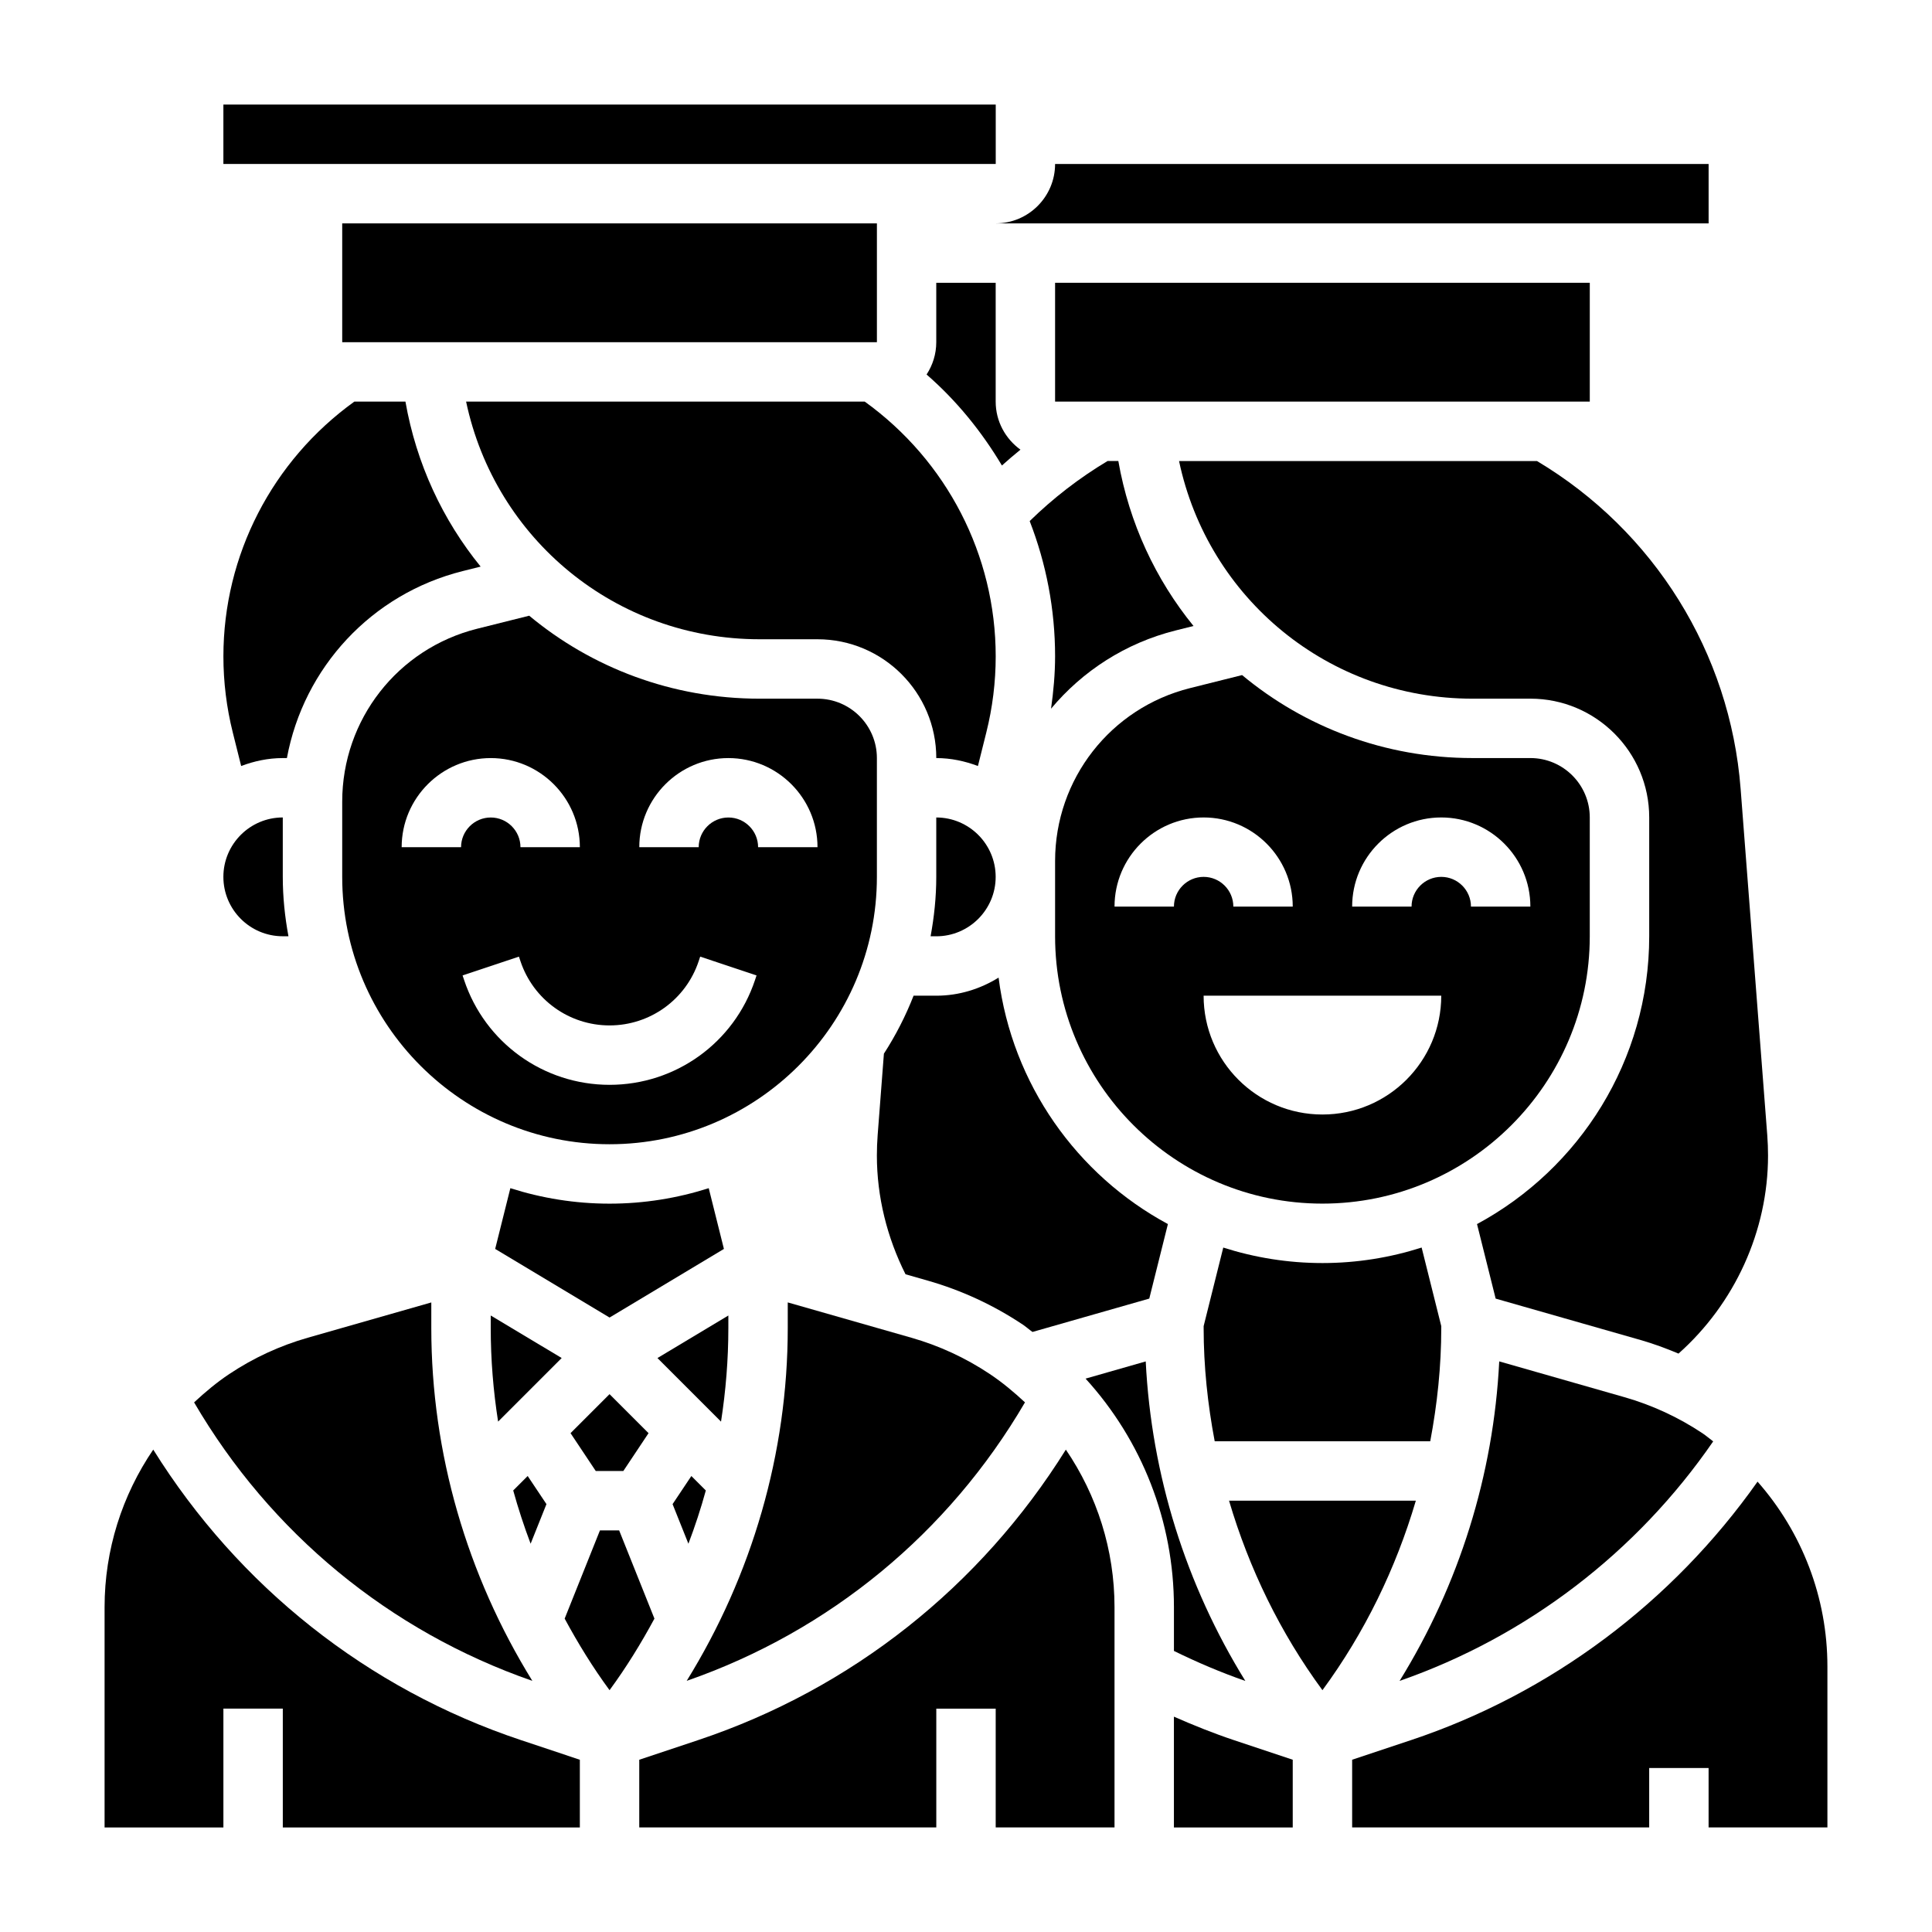 <?xml version="1.0" encoding="UTF-8"?>
<!-- Uploaded to: ICON Repo, www.svgrepo.com, Generator: ICON Repo Mixer Tools -->
<svg fill="#000000" width="800px" height="800px" version="1.1" viewBox="144 144 512 512" xmlns="http://www.w3.org/2000/svg">
 <g>
  <path d="m392.12 218.94v15.742c0 3.164-0.953 6.094-2.566 8.566 7.996 6.957 14.625 15.16 19.965 24.113 1.598-1.441 3.242-2.832 4.914-4.195-3.961-2.859-6.566-7.488-6.566-12.738v-31.488z"/>
  <path d="m392.12 360.64v15.742c0 5.383-0.559 10.629-1.504 15.742l1.504 0.004c8.684 0 15.742-7.062 15.742-15.742 0.004-8.684-7.059-15.746-15.742-15.746z"/>
  <path d="m234.69 356.43v19.957c0 39.062 31.789 70.848 70.848 70.848 39.062 0 70.848-31.789 70.848-70.848v-31.488c0-8.684-7.062-15.742-15.742-15.742h-15.352c-23.176 0-44.477-8.203-61.047-21.988l-13.777 3.449c-21.066 5.258-35.777 24.102-35.777 45.812zm102.34-11.531c13.02 0 23.617 10.598 23.617 23.617h-15.742c0-4.336-3.535-7.871-7.871-7.871-4.336 0-7.871 3.535-7.871 7.871h-15.742c-0.008-13.023 10.59-23.617 23.609-23.617zm-7.875 53.828 0.402-1.211 14.934 4.984-0.402 1.211c-5.531 16.617-21.023 27.781-38.547 27.781-17.523 0-33.016-11.164-38.551-27.789l-0.402-1.203 14.934-4.984 0.402 1.203c3.394 10.188 12.887 17.027 23.617 17.027 10.73 0 20.223-6.84 23.613-17.02zm-31.484-30.211h-15.742c0-4.336-3.535-7.871-7.871-7.871-4.336 0-7.871 3.535-7.871 7.871h-15.742c0-13.02 10.598-23.617 23.617-23.617 13.012 0 23.609 10.594 23.609 23.617z"/>
  <path d="m448.57 488.14 4.938-19.75c-24.082-12.98-41.281-37.055-44.871-65.312-4.812 2.981-10.441 4.793-16.512 4.793h-6.016c-2.117 5.406-4.746 10.539-7.863 15.359l-1.66 21.617c-0.133 1.785-0.203 3.586-0.203 5.383 0 10.926 2.691 21.711 7.59 31.465l5.863 1.676c8.965 2.559 17.438 6.481 25.199 11.652 0.906 0.605 1.699 1.332 2.582 1.961z"/>
  <path d="m415.63 515.64c-2.914-2.707-5.969-5.273-9.336-7.519-6.398-4.266-13.391-7.504-20.789-9.613l-32.742-9.355v6.801c0 33.148-9.477 65.527-26.781 93.488 37.93-13.184 69.449-39.234 89.648-73.801z"/>
  <path d="m337.02 495.96v-3.336l-18.789 11.273 16.848 16.848c1.262-8.164 1.941-16.445 1.941-24.785z"/>
  <path d="m331.05 538.99-3.832-3.832-4.977 7.453 4.195 10.492c1.758-4.629 3.301-9.336 4.613-14.113z"/>
  <path d="m274.05 492.62v3.336c0 8.336 0.676 16.617 1.953 24.781l16.848-16.848z"/>
  <path d="m474.03 589.47c-15.77-25.473-24.898-54.617-26.402-84.68l-15.941 4.559c14.91 16.367 23.418 37.836 23.418 60.555v11.609c6.141 3.016 12.461 5.707 18.926 7.957z"/>
  <path d="m295.2 523.8 6.676 10.023h7.32l6.676-10.023-10.336-10.336z"/>
  <path d="m331.82 458.88c-8.297 2.644-17.125 4.102-26.285 4.102-9.164 0-17.988-1.457-26.285-4.102l-4.023 16.098 30.309 18.184 30.309-18.184z"/>
  <path d="m551.32 266.18h-94.859c7.691 36.449 39.684 62.977 77.77 62.977l15.34-0.004c17.367 0 31.488 14.121 31.488 31.488v31.488c0 32.938-18.492 61.629-45.633 76.266l4.938 19.75 38.406 10.973c3.434 0.984 6.769 2.219 10.051 3.598 14.879-13.223 23.727-32.469 23.727-52.48 0-1.801-0.07-3.598-0.203-5.383l-7.062-91.805c-2.777-36.062-22.938-68.348-53.961-86.867z"/>
  <path d="m423.61 317.93c0 4.644-0.426 9.273-1.07 13.879 8.32-9.957 19.703-17.398 33.031-20.734l4.723-1.18c-10.012-12.297-17.035-27.223-19.926-43.723h-2.844c-7.496 4.481-14.406 9.824-20.648 15.918 4.383 11.27 6.734 23.395 6.734 35.84z"/>
  <path d="m345.29 313.41h15.348c17.367 0 31.488 14.121 31.488 31.488 3.898 0 7.59 0.805 11.035 2.102l2.219-8.879c1.656-6.598 2.492-13.391 2.492-20.184 0-26.836-12.973-51.852-34.699-67.504h-105.65c7.691 36.449 39.691 62.977 77.77 62.977z"/>
  <path d="m284.62 553.1 4.195-10.492-4.977-7.453-3.832 3.832c1.324 4.777 2.867 9.484 4.613 14.113z"/>
  <path d="m234.69 203.2h141.7v31.488h-141.7z"/>
  <path d="m285.08 589.45c-17.301-27.961-26.781-60.336-26.781-93.488v-6.801l-32.738 9.352c-7.398 2.117-14.391 5.344-20.789 9.613-3.371 2.242-6.422 4.816-9.336 7.519 20.199 34.57 51.719 60.621 89.645 73.805z"/>
  <path d="m423.61 218.94h141.7v31.488h-141.7z"/>
  <path d="m184.61 528.16c-8.258 12.129-12.895 26.59-12.895 41.746v58.387h31.488v-31.488h15.742v31.488h78.719v-17.941l-15.531-5.18c-40.793-13.598-74.941-40.801-97.523-77.012z"/>
  <path d="m203.2 171.71h204.68v15.742h-204.68z"/>
  <path d="m308.08 549.57h-5.086l-9.352 23.379c3.543 6.559 7.453 12.926 11.895 18.965 4.441-6.039 8.352-12.406 11.895-18.965z"/>
  <path d="m207.91 347c3.445-1.297 7.141-2.102 11.035-2.102h1.086c4.426-23.891 22.34-43.492 46.617-49.562l4.723-1.18c-10.012-12.297-17.035-27.223-19.926-43.723h-13.547c-21.723 15.648-34.695 40.668-34.695 67.504 0 6.793 0.836 13.586 2.488 20.184z"/>
  <path d="m469.71 541.7c5.297 17.965 13.57 35.008 24.75 50.215 11.18-15.207 19.453-32.25 24.75-50.215z"/>
  <path d="m596.8 203.2v-15.746h-173.19c0 8.684-7.062 15.742-15.742 15.742z"/>
  <path d="m328.94 605.17-15.531 5.18v17.941h78.719v-31.484h15.742v31.484h31.488v-58.387c0-15.152-4.637-29.605-12.895-41.738-22.582 36.203-56.73 63.406-97.523 77.004z"/>
  <path d="m609.77 536.65c-22.516 31.914-54.727 56.129-91.898 68.52l-15.539 5.18v17.941h78.719v-15.742h15.742v15.742h31.488v-42.645c0.004-18.309-6.738-35.621-18.512-48.996z"/>
  <path d="m455.1 598.93v29.363h31.488v-17.941l-15.531-5.18c-5.406-1.805-10.723-3.938-15.957-6.242z"/>
  <path d="m218.94 392.12h1.504c-0.945-5.117-1.504-10.359-1.504-15.742v-15.742c-8.684 0-15.742 7.062-15.742 15.742 0 8.684 7.059 15.742 15.742 15.742z"/>
  <path d="m525.95 495.96v-0.527l-5.203-20.82c-8.297 2.652-17.121 4.109-26.285 4.109-9.164 0-17.988-1.457-26.285-4.102l-5.199 20.812v0.527c0 10.125 1.062 20.145 2.93 29.992h57.121c1.859-9.848 2.922-19.867 2.922-29.992z"/>
  <path d="m598.01 525.98c-0.945-0.691-1.812-1.465-2.785-2.117-6.398-4.266-13.391-7.504-20.789-9.613l-33.125-9.469c-1.504 30.055-10.637 59.199-26.402 84.672 33.734-11.734 62.895-34.094 83.102-63.473z"/>
  <path d="m423.61 372.17v19.953c0 39.062 31.789 70.848 70.848 70.848 39.062 0 70.848-31.789 70.848-70.848v-31.488c0-8.684-7.062-15.742-15.742-15.742h-15.352c-23.176 0-44.477-8.203-61.047-21.988l-13.777 3.449c-21.062 5.258-35.777 24.105-35.777 45.816zm70.848 67.188c-17.391 0-31.488-14.098-31.488-31.488h62.977c0 17.391-14.098 31.488-31.488 31.488zm31.488-78.723c13.02 0 23.617 10.598 23.617 23.617h-15.742c0-4.336-3.535-7.871-7.871-7.871s-7.871 3.535-7.871 7.871h-15.742c-0.004-13.02 10.59-23.617 23.609-23.617zm-62.973 0c13.02 0 23.617 10.598 23.617 23.617h-15.742c0-4.336-3.535-7.871-7.871-7.871-4.336 0-7.871 3.535-7.871 7.871h-15.742c-0.008-13.02 10.586-23.617 23.609-23.617z"/>
 </g>
</svg>